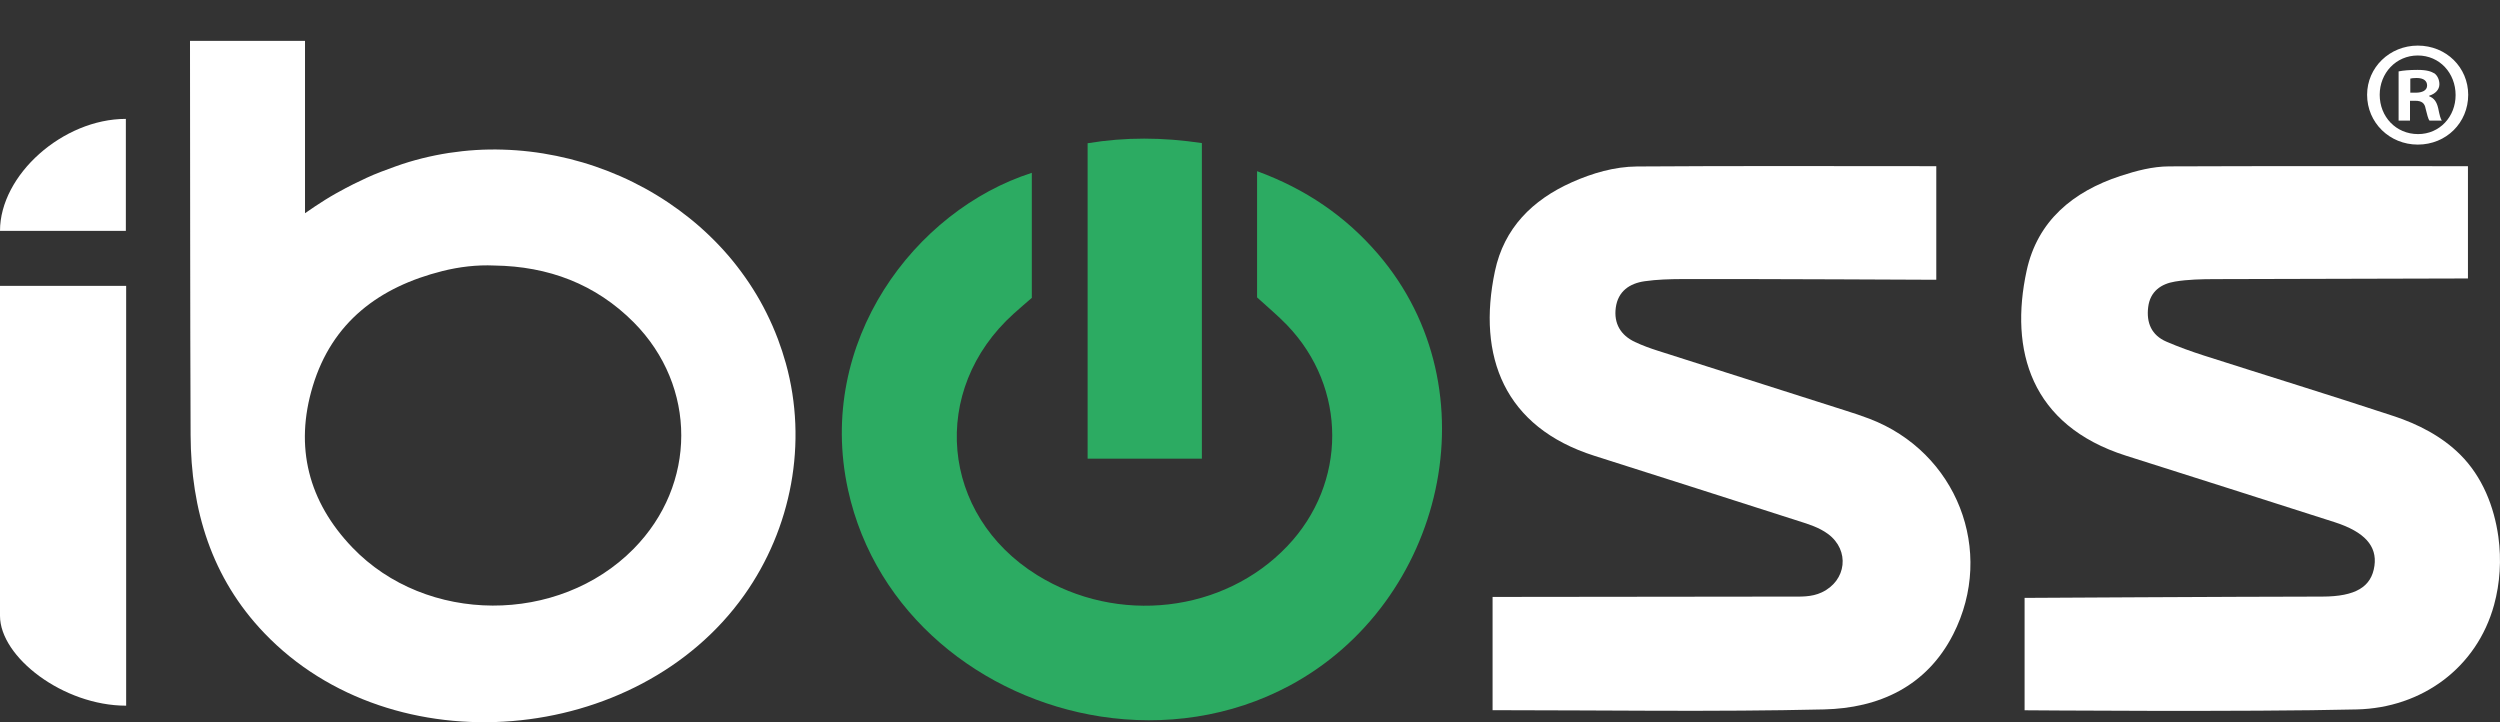 <?xml version="1.0" encoding="UTF-8"?> <svg xmlns="http://www.w3.org/2000/svg" width="225" height="65" viewBox="0 0 225 65" fill="none"><rect x="0" y="0" width="225" height="65" fill="#333333" stroke="none"/><g clip-path="url(#clip0_10_36)"><path d="M222.138 8.531C222.138 11.042 220.167 13.013 217.602 13.013C215.064 13.013 213.039 11.042 213.039 8.531C213.039 6.074 215.064 4.104 217.602 4.104C220.167 4.104 222.138 6.074 222.138 8.531ZM214.173 8.531C214.173 10.502 215.631 12.068 217.629 12.068C219.573 12.068 221.004 10.502 221.004 8.558C221.004 6.587 219.573 4.994 217.602 4.994C215.631 4.994 214.173 6.587 214.173 8.531ZM216.9 10.853H215.874V6.425C216.279 6.344 216.846 6.29 217.575 6.29C218.412 6.29 218.79 6.425 219.114 6.614C219.357 6.803 219.546 7.154 219.546 7.586C219.546 8.072 219.168 8.45 218.628 8.612V8.666C219.06 8.828 219.303 9.152 219.438 9.746C219.573 10.421 219.654 10.691 219.762 10.853H218.655C218.52 10.691 218.439 10.286 218.304 9.773C218.223 9.287 217.953 9.071 217.386 9.071H216.9V10.853ZM216.927 8.342H217.413C217.98 8.342 218.439 8.153 218.439 7.694C218.439 7.289 218.142 7.019 217.494 7.019C217.224 7.019 217.035 7.046 216.927 7.073V8.342Z" fill="white"></path><path d="M27.451 3.681C27.451 3.681 27.451 19.141 27.451 19.19C27.451 19.19 28.931 18.137 30.236 17.409C31.541 16.68 32.23 16.365 32.995 16.005C33.746 15.649 34.849 15.244 35.632 14.965C36.406 14.686 37.198 14.448 37.994 14.25C38.786 14.052 39.592 13.89 40.397 13.764C41.203 13.643 42.013 13.553 42.823 13.503C43.633 13.454 44.447 13.44 45.257 13.467C46.067 13.489 46.877 13.548 47.683 13.643C48.489 13.737 49.289 13.867 50.081 14.03C50.873 14.191 51.661 14.389 52.44 14.619C53.218 14.848 53.983 15.114 54.739 15.406C55.495 15.703 56.238 16.027 56.962 16.387C57.687 16.747 58.398 17.134 59.091 17.557C59.784 17.976 60.459 18.43 61.111 18.907C61.764 19.388 62.398 19.897 63.006 20.432C63.618 20.972 64.203 21.539 64.761 22.129C65.323 22.723 65.854 23.343 66.354 23.991C66.858 24.644 67.335 25.319 67.771 26.012C68.217 26.718 68.626 27.442 68.995 28.189C69.373 28.945 69.711 29.724 70.012 30.516C70.282 31.236 70.521 31.965 70.728 32.707C72.708 39.839 71.245 47.56 66.97 53.576C57.345 67.119 35.366 69.086 23.783 56.973C19.026 52.001 17.186 45.882 17.154 39.15C17.105 27.326 17.118 15.505 17.1 3.681H27.451ZM44.497 23.897C42.904 23.825 41.342 24.014 39.812 24.396C34.129 25.827 29.894 28.986 28.148 34.759C26.492 40.235 27.757 45.148 31.712 49.274C38.363 56.212 50.275 56.239 57.025 49.396C62.727 43.618 62.754 34.781 57.043 29.017C53.596 25.553 49.348 23.969 44.497 23.897Z" fill="white"></path><path d="M224.469 54.435C222.907 60.132 217.939 63.709 212.125 63.848C202.311 64.087 182.213 63.925 182.213 63.925V53.81C182.213 53.81 200.835 53.702 209.002 53.693C211.999 53.688 213.435 52.824 213.7 50.921C213.948 49.153 212.827 47.87 210.123 46.998C203.868 44.982 197.594 43.006 191.33 41.009C182.744 38.273 180.845 31.51 182.398 24.36C183.37 19.883 186.569 17.238 190.835 15.838C192.262 15.37 193.733 14.979 195.227 14.974C204.142 14.938 213.057 14.956 222.115 14.956C222.115 18.25 222.115 25.062 222.115 25.062C222.115 25.062 206.154 25.103 199.331 25.121C198.134 25.125 196.924 25.148 195.749 25.341C194.494 25.548 193.513 26.223 193.337 27.636C193.162 29.044 193.63 30.169 194.98 30.75C196.073 31.222 197.198 31.627 198.332 31.992C204.025 33.814 209.736 35.569 215.41 37.441C217.629 38.169 219.766 39.267 221.431 40.928C223.407 42.903 224.469 45.571 224.852 48.302C225.14 50.386 225 52.482 224.469 54.435Z" fill="white"></path><path d="M99.061 64.487C88.409 62.84 78.761 55.276 76.317 44.059C73.419 30.741 82.338 18.925 92.864 15.555C92.864 19.298 92.864 23.002 92.864 26.808C92.355 27.249 91.788 27.73 91.235 28.23C83.621 35.087 84.629 46.349 93.341 51.758C100.591 56.257 110.144 55.155 115.855 49.157C121.25 43.492 121.255 34.903 115.841 29.265C115.013 28.401 114.082 27.636 113.137 26.768C113.137 23.11 113.137 19.379 113.137 15.406C117.511 17.008 121.106 19.465 124.023 22.862C134.517 35.083 129.967 54.26 116.053 61.711C110.738 64.555 104.758 65.364 99.061 64.487Z" fill="#2CAB62"></path><path d="M0 25.728C3.744 25.728 7.484 25.728 11.354 25.728C11.354 38.363 11.354 50.849 11.354 63.511C5.679 63.511 0 59.133 0 55.425C0 45.526 0 35.627 0 25.728Z" fill="white"></path><path d="M11.327 10.7C11.327 14.084 11.327 17.323 11.327 20.779C7.565 20.779 0 20.779 0 20.779C0 15.739 5.661 10.7 11.327 10.7Z" fill="white"></path><path d="M174.266 14.956C174.266 18.363 174.266 25.179 174.266 25.179C174.266 25.179 158.282 25.098 151.388 25.116C150.267 25.121 149.133 25.152 148.026 25.31C146.662 25.503 145.618 26.214 145.42 27.69C145.231 29.112 145.857 30.174 147.153 30.781C147.823 31.096 148.53 31.353 149.241 31.578C154.862 33.377 160.487 35.159 166.107 36.955C166.818 37.179 167.529 37.413 168.227 37.679C176.102 40.671 179.608 49.576 175.792 57.081C173.393 61.796 169.086 63.736 164.154 63.848C154.272 64.078 144.381 63.916 134.332 63.916C134.332 60.541 134.332 53.724 134.332 53.724C134.332 53.724 152.927 53.702 161.094 53.693C162.062 53.693 163.029 53.751 163.956 53.315C166.197 52.266 166.508 49.526 164.519 48.055C163.722 47.47 162.791 47.182 161.864 46.889C155.744 44.932 149.633 42.966 143.508 41.027C135.381 38.453 132.924 32.077 134.544 24.405C135.363 20.527 137.919 17.989 141.465 16.405C143.323 15.577 145.299 15.001 147.319 14.983C156.234 14.92 165.149 14.956 174.266 14.956Z" fill="white"></path><path d="M97.886 12.891C101.306 12.329 104.636 12.351 108.169 12.878C108.169 22.295 108.169 31.695 108.169 41.279C104.861 41.279 101.459 41.279 97.886 41.279C97.886 31.956 97.886 22.556 97.886 12.891Z" fill="#2CAB62"></path></g><defs><clipPath id="clip0_10_36"><rect width="225" height="65" fill="white"></rect></clipPath></defs></svg> 